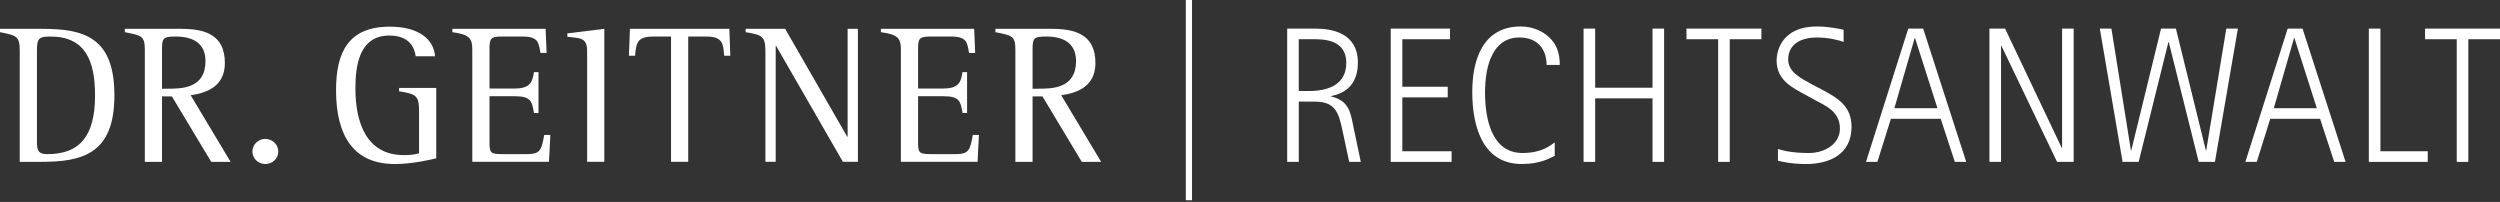 <?xml version="1.0" encoding="utf-8"?>
<!-- Generator: Adobe Illustrator 15.1.0, SVG Export Plug-In . SVG Version: 6.00 Build 0)  -->
<!DOCTYPE svg PUBLIC "-//W3C//DTD SVG 1.1//EN" "http://www.w3.org/Graphics/SVG/1.1/DTD/svg11.dtd">
<svg version="1.1" id="Ebene_1" xmlns="http://www.w3.org/2000/svg" xmlns:xlink="http://www.w3.org/1999/xlink" x="0px" y="0px"
	 width="520px" height="42px" viewBox="0 12.5 520 42" enable-background="new 0 12.5 520 42" xml:space="preserve">
<rect x="0" y="12.5" width="520" height="42" fill="#333333" stroke="none"/>
<g>
	<polygon fill="#FFFFFF" points="511.003,46.174 513.411,46.174 513.411,20.66 520,20.66 520,18.448 504.414,18.448 504.414,20.66 
		511.003,20.66 	"/>
	<polygon fill="#FFFFFF" points="492.718,46.174 504.969,46.174 504.969,43.961 495.13,43.961 495.13,18.448 492.718,18.448 	"/>
	<path fill="#FFFFFF" d="M478.928,18.448h-3.092l-8.799,27.726h2.367l2.813-8.962h10.366l2.935,8.962h2.367L478.928,18.448z
		 M472.947,35.008l4.214-14.588h0.08l4.658,14.588H472.947z"/>
	<polygon fill="#FFFFFF" points="441.498,46.174 444.839,46.174 451.025,21.262 451.103,21.262 457.333,46.174 460.704,46.174 
		465.484,18.448 463.072,18.448 458.896,43.764 458.816,43.764 452.589,18.448 449.496,18.448 443.312,43.764 443.228,43.764 
		439.173,18.448 436.762,18.448 	"/>
	<polygon fill="#FFFFFF" points="413.804,46.174 416.214,46.174 416.214,22.029 416.297,22.029 427.868,46.174 431.321,46.174 
		431.321,18.448 428.915,18.448 428.915,43.241 428.832,43.241 417.058,18.448 413.804,18.448 	"/>
	<path fill="#FFFFFF" d="M400.015,18.448h-3.095l-8.795,27.726h2.369l2.811-8.962h10.366l2.935,8.962h2.37L400.015,18.448z
		 M394.031,35.008l4.221-14.588h0.079l4.661,14.588H394.031z"/>
	<path fill="#FFFFFF" d="M376.841,30.022c-2.25-1.245-4.902-2.531-4.902-5.14c0-2.613,1.85-4.583,6.031-4.583
		c2.53,0,4.614,0.602,5.5,0.926v-2.528c-0.966-0.246-3.337-0.689-5.5-0.689c-7.957,0-8.438,5.906-8.438,7.074
		c0,4.176,3.414,5.705,5.945,7.113l2.29,1.245c1.687,0.958,4.938,2.169,4.938,5.785c0,3.252-3.171,5.101-6.466,5.101
		c-3.695,0-5.504-0.56-6.426-0.841v2.449c0.644,0.123,2.569,0.684,5.827,0.684c4.779,0,9.479-1.93,9.479-7.753
		c0-4.38-3.017-6.026-5.908-7.596L376.841,30.022z"/>
	<polygon fill="#FFFFFF" points="357.379,46.174 359.784,46.174 359.784,20.66 366.372,20.66 366.372,18.448 350.787,18.448 
		350.787,20.66 357.379,20.66 	"/>
	<polygon fill="#FFFFFF" points="329.383,46.174 331.795,46.174 331.795,32.957 343.725,32.957 343.725,46.174 346.135,46.174 
		346.135,18.448 343.725,18.448 343.725,30.745 331.795,30.745 331.795,18.448 329.383,18.448 	"/>
	<path fill="#FFFFFF" d="M323.384,42.115c-0.924,0.684-2.771,2.209-6.706,2.209c-6.594,0-7.791-7.512-7.791-12.536
		c0-5.823,1.683-11.49,7.142-11.49c4.301,0,5.67,3.051,5.67,5.702h2.735c0-2.448-0.649-4.296-2.176-5.702
		c-1.363-1.326-3.455-2.291-5.944-2.291c-7.913,0-10.082,6.992-10.082,13.58c0,7.876,2.53,15.024,10.283,15.024
		c3.896,0,5.823-1.203,6.869-1.688V42.115L323.384,42.115z"/>
	<polygon fill="#FFFFFF" points="289.27,46.174 301.93,46.174 301.93,43.961 291.686,43.961 291.686,32.753 301.125,32.753 
		301.125,30.543 291.686,30.543 291.686,20.66 301.607,20.66 301.607,18.448 289.27,18.448 	"/>
	<path fill="#FFFFFF" d="M281.476,38.698c-0.604-3.05-1.002-5.262-4.617-6.142v-0.082c0.566-0.162,5.584-0.725,5.584-6.913
		c0-6.265-5.462-7.111-8.885-7.111h-5.824v27.724h2.41V33.639h3.34c4.183,0,4.943,2.167,5.746,5.985l1.404,6.55h2.41L281.476,38.698
		z M272.315,31.427h-2.172v-10.77h3.177c1.892,0,6.712,0.043,6.712,4.901C280.029,30.141,276.211,31.427,272.315,31.427"/>
	<rect x="246.651" y="12.5" fill="#FFFFFF" width="1.292" height="41.646"/>
	<path fill="#FFFFFF" d="M220.735,32.307c3.621-0.492,7.112-2.015,7.112-6.7c0-5.92-4.152-7.113-9.167-7.113h-11.634v0.698
		c3.497,0.698,4.151,0.786,4.151,3.663v23.31h3.577V32.553h2.061l8.177,13.611h4.026L220.735,32.307z M215.887,30.951h-1.111v-8.094
		c0-2.429,0.166-2.756,2.919-2.756c3.207,0,6.123,1.19,6.123,5.096C223.817,30.951,218.809,30.951,215.887,30.951"/>
	<path fill="#FFFFFF" d="M187.381,46.16h15.949l0.288-5.589h-1.273c-0.578,3.125-0.779,3.987-3.577,3.987h-4.439
		c-3.002,0-3.369,0-3.369-2.383v-9.662h5.216c3.497,0,3.622,1.107,4.029,3.494h0.948V27.5h-0.948
		c-0.332,1.931-0.618,3.411-4.029,3.411h-5.216v-8.097c0-2.221,0.159-2.716,2.507-2.716h4.317c3.411,0,3.369,1.274,3.781,3.411
		h1.271l-0.208-5.013h-19.401v0.698c3.58,0.492,4.155,1.274,4.155,3.62L187.381,46.16L187.381,46.16z"/>
	<path fill="#FFFFFF" d="M159.206,46.16h2.141V22.033h0.077l13.898,24.127h3.124V18.497h-2.14v22.444h-0.083l-12.909-22.444h-8.221
		v0.698c3.539,0.576,4.112,0.865,4.112,4.15V46.16z"/>
	<path fill="#FFFFFF" d="M139.576,46.16h3.574V20.099h3.701c3.536,0,3.536,1.479,3.782,3.987h1.271l-0.201-5.589h-20.677
		l-0.21,5.589h1.274c0.246-2.509,0.332-3.987,3.784-3.987h3.701V46.16z"/>
	<path fill="#FFFFFF" d="M122.121,46.16h3.577V18.497l-7.689,0.944v0.701c2.836,0.327,4.113,0.206,4.113,3.043L122.121,46.16
		L122.121,46.16z"/>
	<path fill="#FFFFFF" d="M98.234,46.16h15.953l0.288-5.589h-1.274c-0.581,3.125-0.781,3.987-3.576,3.987h-4.439
		c-3,0-3.37,0-3.37-2.383v-9.662h5.216c3.5,0,3.621,1.107,4.033,3.494h0.942V27.5h-0.942c-0.329,1.931-0.619,3.411-4.033,3.411
		h-5.216v-8.097c0-2.221,0.16-2.716,2.504-2.716h4.318c3.411,0,3.37,1.274,3.782,3.411h1.276l-0.21-5.013H94.088v0.698
		c3.573,0.492,4.148,1.274,4.148,3.62V46.16H98.234z"/>
	<path fill="#FFFFFF" d="M90.74,30.787h-7.729v0.701c3.577,0.577,4.151,0.905,4.151,4.152v8.756
		c-1.149,0.287-1.805,0.365-3.165,0.365c-7.892,0-10.069-6.941-10.069-13.85c0-4.482,0.658-11.019,7.067-11.019
		c4.318,0,5.264,2.716,5.472,4.318h4.026c-0.242-3.411-3.245-6.163-9.415-6.163c-8.63,0-11.179,5.34-11.179,13.195
		c0,9.7,3.782,15.373,12.21,15.373c3.74,0,7.438-0.905,8.63-1.192V30.787z"/>
	<path fill="#FFFFFF" d="M55.169,46.616c1.517,0,2.714-1.151,2.714-2.591c0-1.518-1.277-2.631-2.714-2.631
		c-1.44,0-2.671,1.152-2.671,2.631C52.498,45.424,53.687,46.616,55.169,46.616"/>
	<path fill="#FFFFFF" d="M39.657,32.307c3.618-0.492,7.115-2.015,7.115-6.7c0-5.92-4.155-7.113-9.172-7.113H25.969v0.698
		c3.494,0.698,4.154,0.786,4.154,3.663v23.31h3.574V32.553h2.058l8.18,13.611h4.027L39.657,32.307z M34.806,30.951h-1.108v-8.094
		c0-2.429,0.166-2.756,2.919-2.756c3.207,0,6.125,1.19,6.125,5.096C42.742,30.951,37.725,30.951,34.806,30.951"/>
	<path fill="#FFFFFF" d="M8.716,18.497H0v0.698c3.573,0.698,4.106,0.868,4.106,3.99v22.979h4.439c8.591,0,15.25-1.648,15.25-13.812
		C23.8,20.183,17.431,18.497,8.716,18.497 M9.862,44.559c-2.178,0-2.178-1.025-2.178-3.041V23.184c0-2.673,0.326-3.086,2.794-3.086
		c7.358,0,9.291,5.177,9.291,12.254C19.772,40.943,16.479,44.559,9.862,44.559"/>
</g>
</svg>
